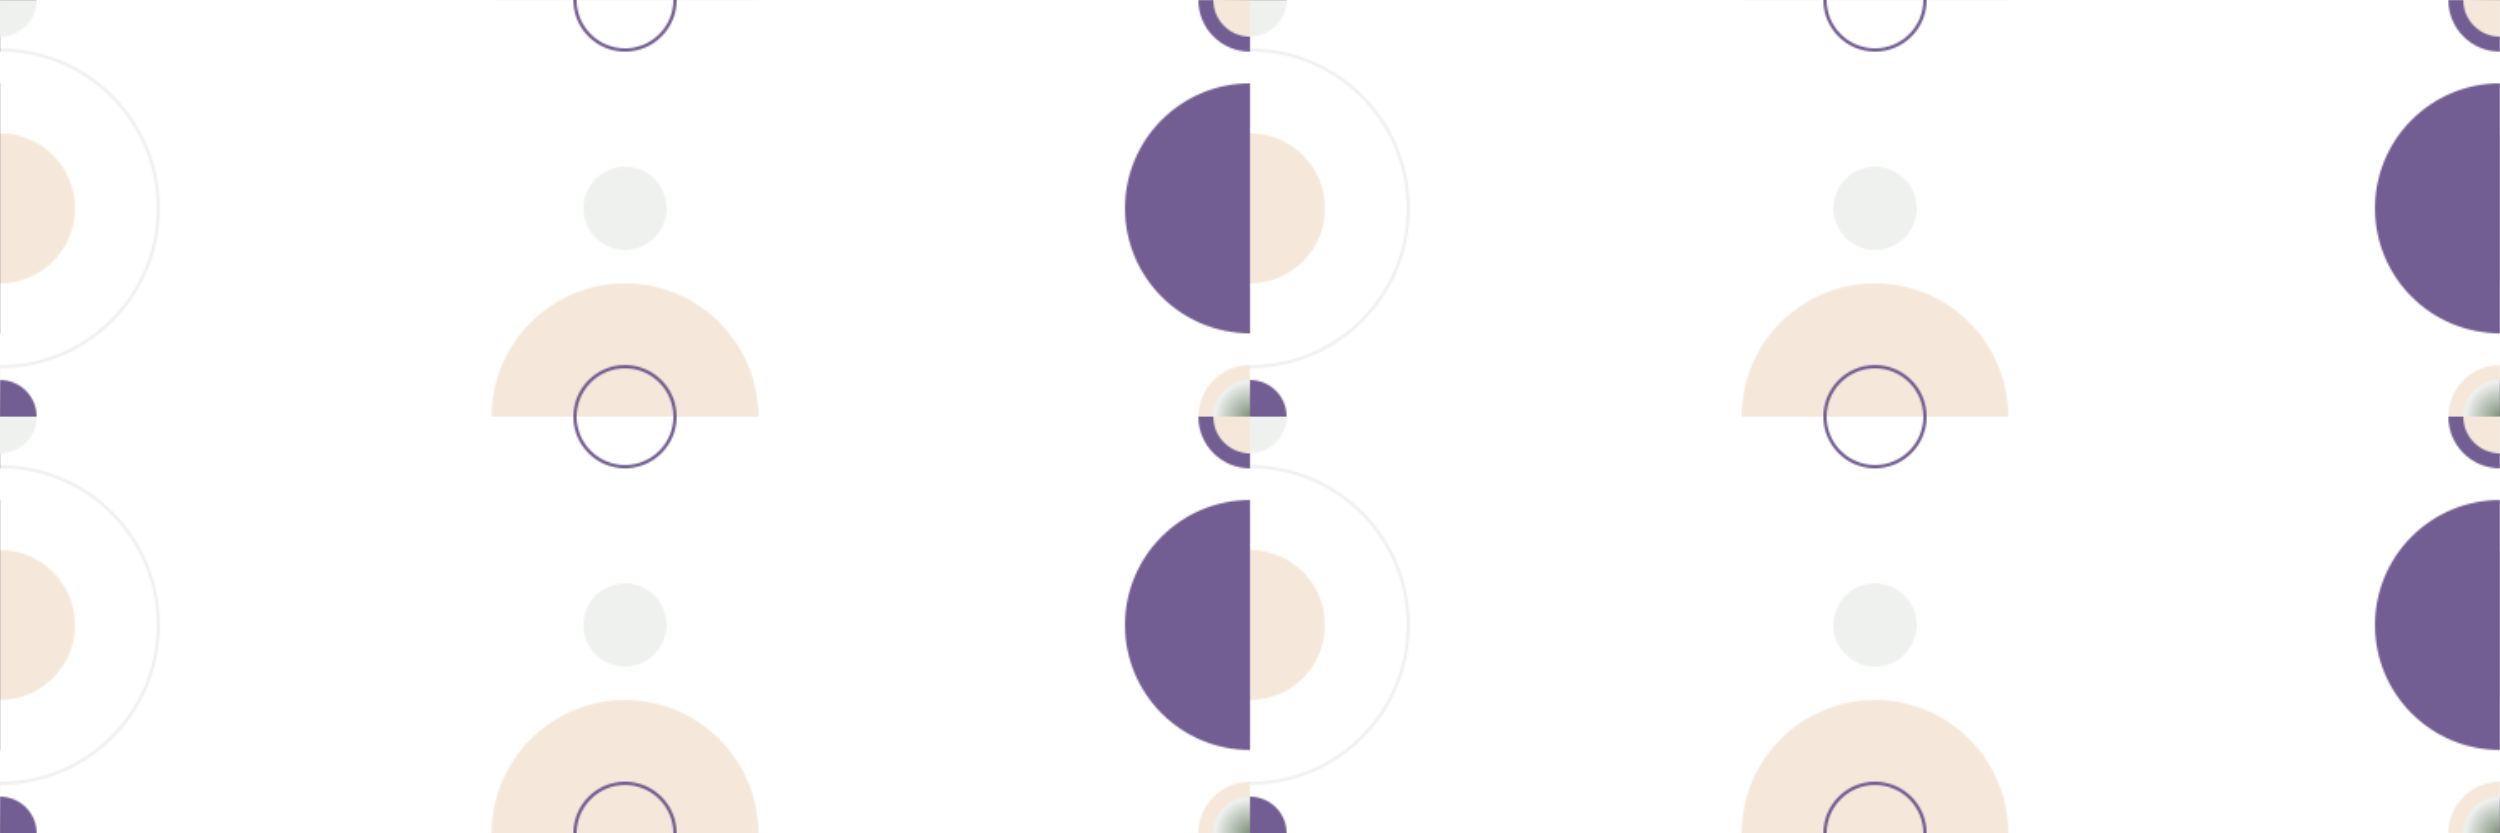 <svg width="1500" height="500" version="1.1" xmlns="http://www.w3.org/2000/svg" style="position: relative; background: conic-gradient(#8C9B88, #F5E8DA);" class="c0"><style>.c0{--b: #8C9B88; --s: #F5E8DA; --a: #735E93; --m: #EFF1EF;}</style><defs><pattern id="p0" x="0" y="0" width="750" height="250" patternUnits="userSpaceOnUse"><radialGradient id="g1"><stop offset="10%" stop-color="#8C9B88"/><stop offset="95%" stop-color="#EFF1EF"/></radialGradient><circle cx="0" cy="125" r="95" fill="transparent" stroke-width="2" stroke="#EFF1EF" /><circle cx="0" cy="125" r="45" fill="#F5E8DA"/><circle cx="750" cy="125" r="75" fill="#735E93"/><circle cx="375" cy="250" r="80" fill="#F5E8DA"/><circle cx="375" cy="0" r="30" fill="transparent" stroke-width="2" stroke="#735E93"/><circle cx="375" cy="250" r="30" fill="transparent" stroke-width="2" stroke="#735E93"/><circle cx="375" cy="125" r="25" fill="#EFF1EF"/><circle cx="750" cy="250" r="31" fill="#F5E8DA"/><circle cx="750" cy="0" r="31" fill="#735E93"/><circle cx="0" cy="0" r="22" fill="#EFF1EF"/><circle cx="750" cy="0" r="22" fill="#F5E8DA"/><circle cx="0" cy="250" r="22" fill="#735E93"/><circle cx="750" cy="250" r="22" fill="url(#g1)"/></pattern><filter id="f0"><feTurbulence type="fractalNoise" baseFrequency="0.069, .042" numOctaves="5" seed="202" result="r1" /><feDisplacementMap in2="r1" result="r2" in="SourceGraphic" scale="20" xChannelSelector="R" yChannelSelector="B" /><feGaussianBlur stdDeviation="0.0" in="r2" result="r3" /></filter></defs><rect height="500" width="1500" filter="url(#f0)" fill="url(#p0)" /></svg>